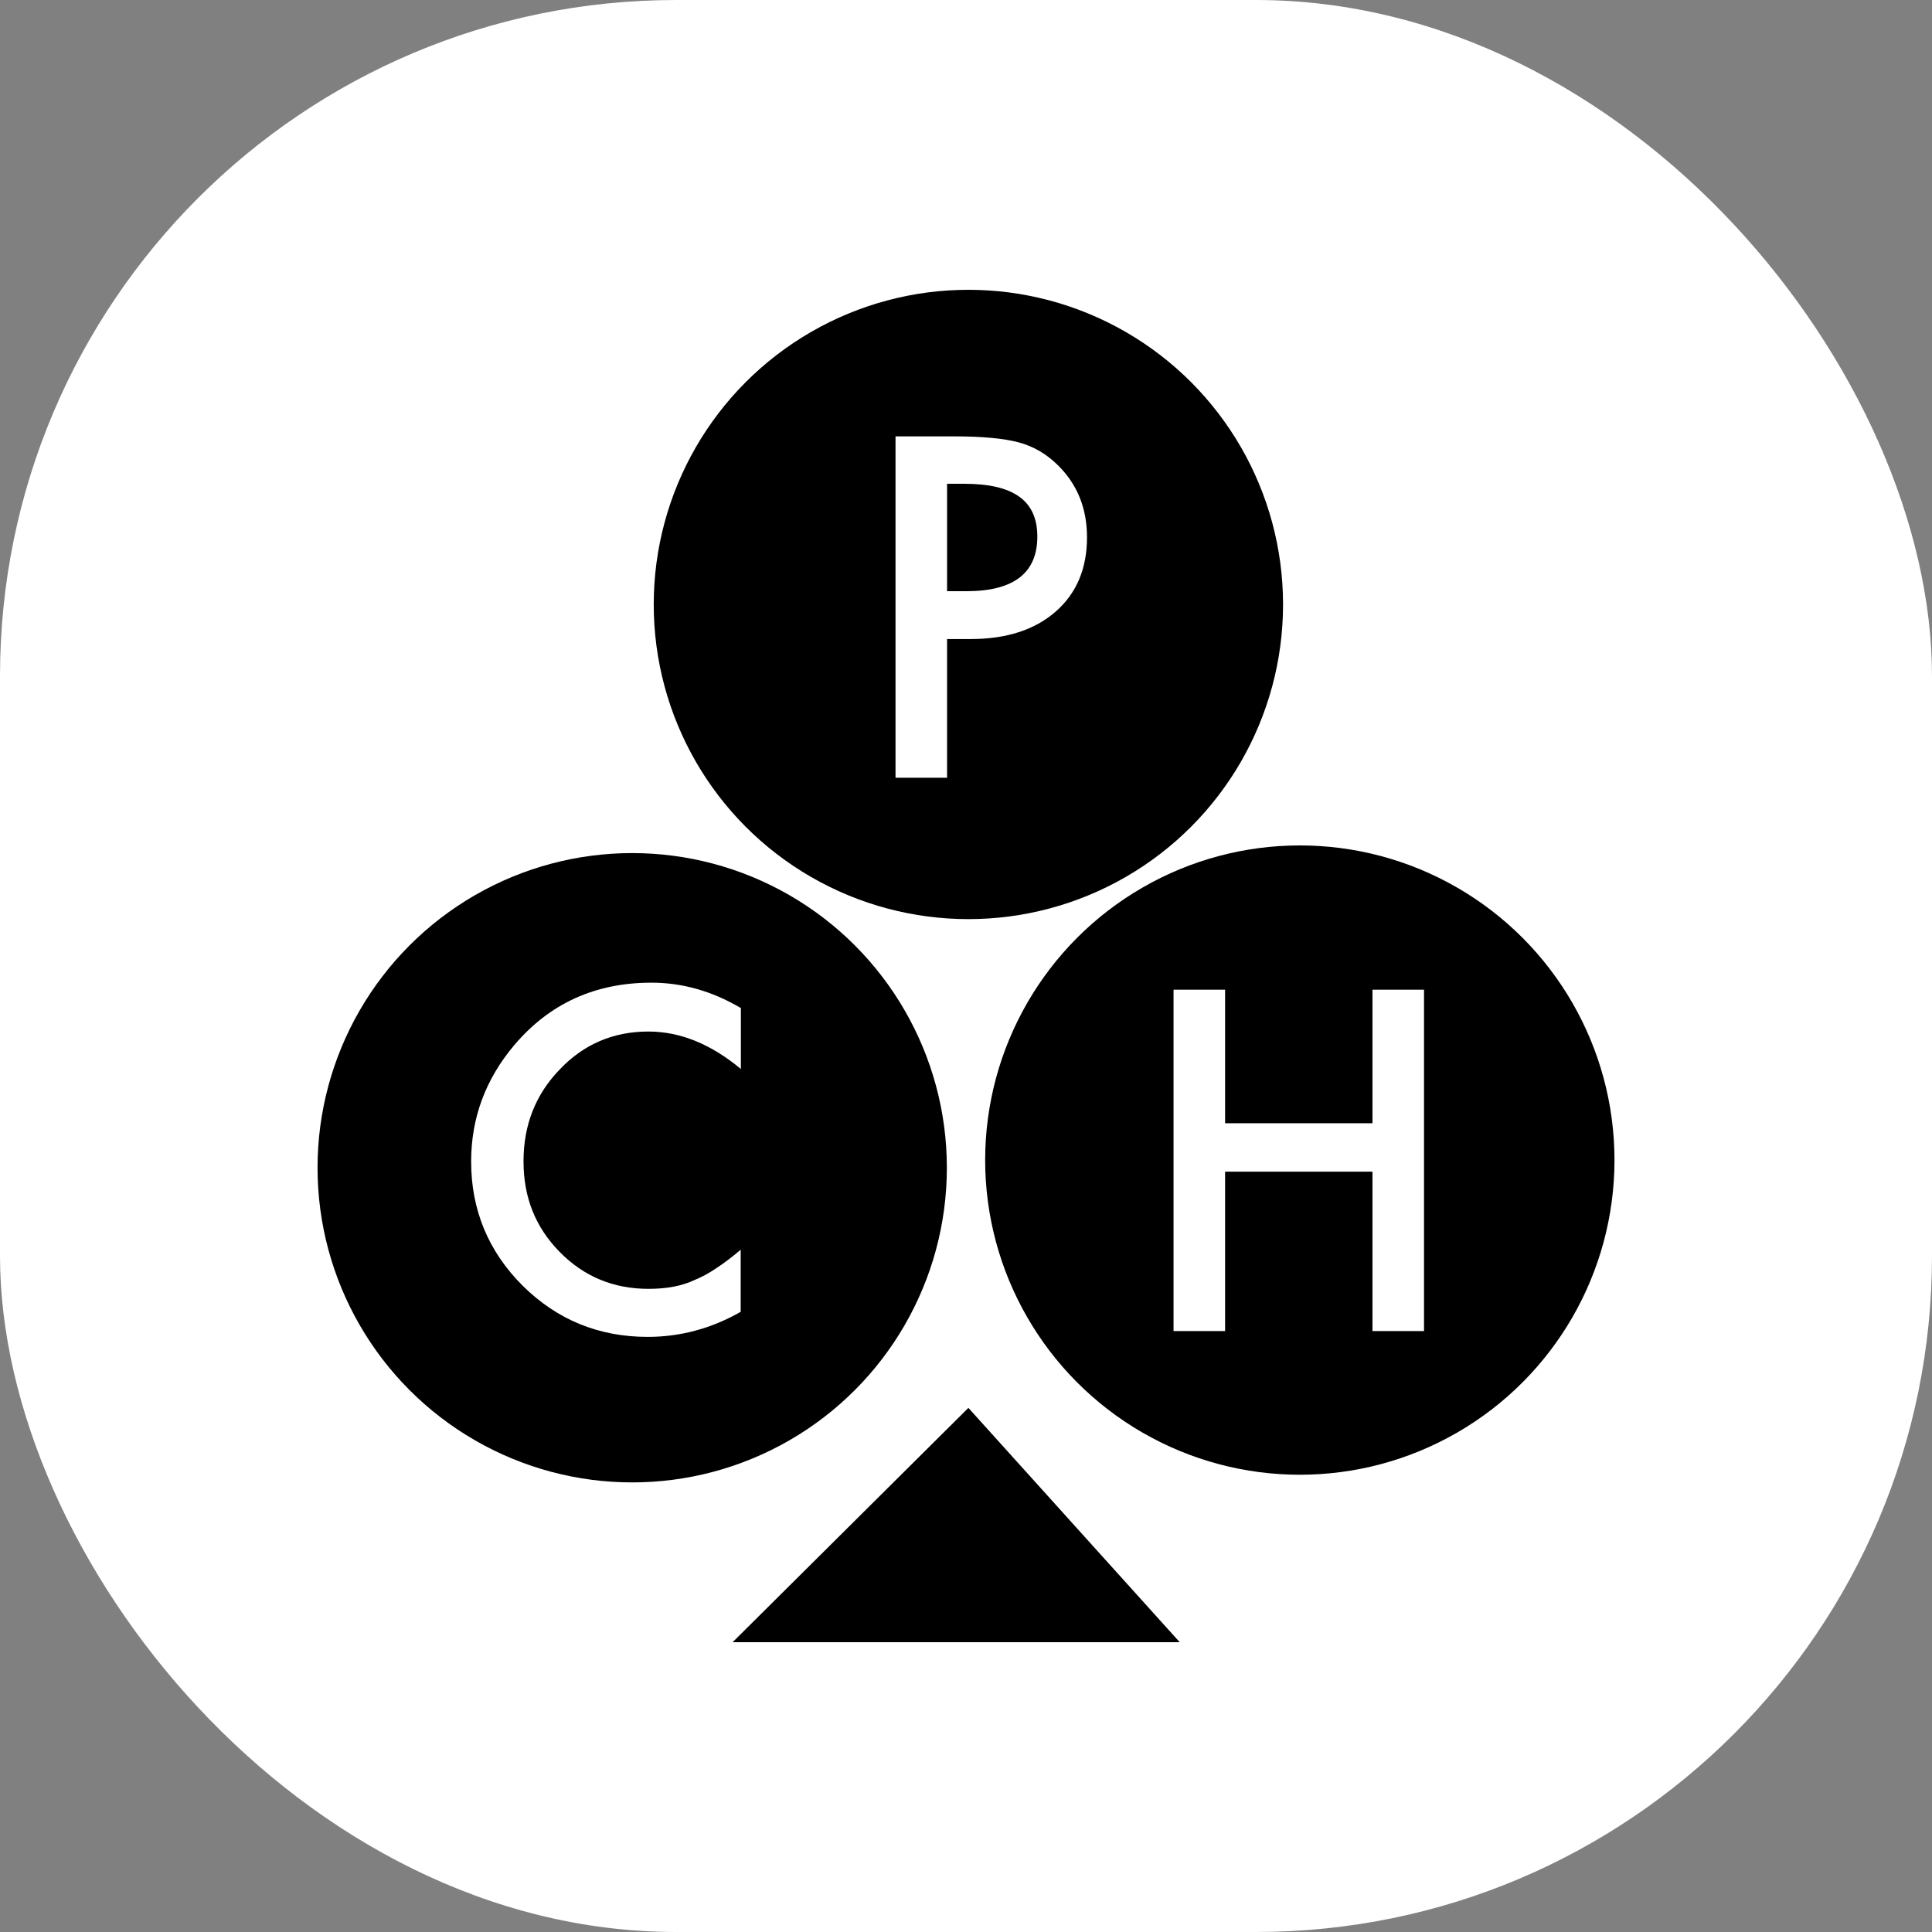 <svg xmlns="http://www.w3.org/2000/svg" version="1.1" xmlns:xlink="http://www.w3.org/1999/xlink" xmlns:svgjs="http://svgjs.dev/svgjs" width="1000" height="1000"><rect width="100%" height="100%" fill="#808080" stroke="none"/><g clip-path="url(#SvgjsClipPath1016)"><rect width="1000" height="1000" fill="#ffffff"></rect><g transform="matrix(10.715,0,0,10.715,164.358,150)"><svg xmlns="http://www.w3.org/2000/svg" version="1.1" xmlns:xlink="http://www.w3.org/1999/xlink" xmlns:svgjs="http://svgjs.dev/svgjs" width="62.65" height="65.33"><svg id="b" xmlns="http://www.w3.org/2000/svg" width="62.65" height="65.33" viewBox="0 0 62.65 65.33"><g id="c"><circle cx="31.44" cy="15.2" r="15.2"></circle><circle cx="15.2" cy="42.41" r="15.2"></circle><circle cx="47.45" cy="42.04" r="15.2"></circle><polygon points="31.44 54.01 20.05 65.33 41.65 65.33 31.44 54.01"></polygon><path d="M30.41,16.87v6.7h-2.49V7.08h2.82c1.38,0,2.42,.1,3.13,.29,.71,.19,1.34,.56,1.88,1.09,.95,.93,1.42,2.09,1.42,3.5,0,1.51-.51,2.71-1.52,3.59-1.01,.88-2.38,1.32-4.09,1.32h-1.15Zm0-2.31h.93c2.29,0,3.43-.88,3.43-2.64s-1.18-2.55-3.54-2.55h-.82v5.19Z" fill="#fff"></path><path d="M20.45,34.69v2.95c-1.44-1.2-2.93-1.81-4.47-1.81-1.69,0-3.12,.61-4.28,1.83-1.17,1.21-1.75,2.69-1.75,4.44s.58,3.19,1.75,4.38,2.6,1.78,4.29,1.78c.88,0,1.62-.14,2.23-.43,.34-.14,.7-.33,1.06-.58,.37-.24,.75-.53,1.16-.88v3c-1.42,.81-2.92,1.21-4.49,1.21-2.36,0-4.37-.82-6.04-2.47-1.66-1.66-2.49-3.66-2.49-6,0-2.1,.69-3.97,2.08-5.62,1.71-2.02,3.92-3.02,6.63-3.02,1.48,0,2.91,.4,4.29,1.21Z" fill="#fff"></path><path d="M43.84,40.26h7.12v-6.45h2.49v16.49h-2.49v-7.7h-7.12v7.7h-2.49v-16.49h2.49v6.45Z" fill="#fff"></path></g></svg></svg></g></g><defs><clipPath id="SvgjsClipPath1016"><rect width="1000" height="1000" x="0" y="0" rx="350" ry="350"></rect></clipPath></defs></svg>